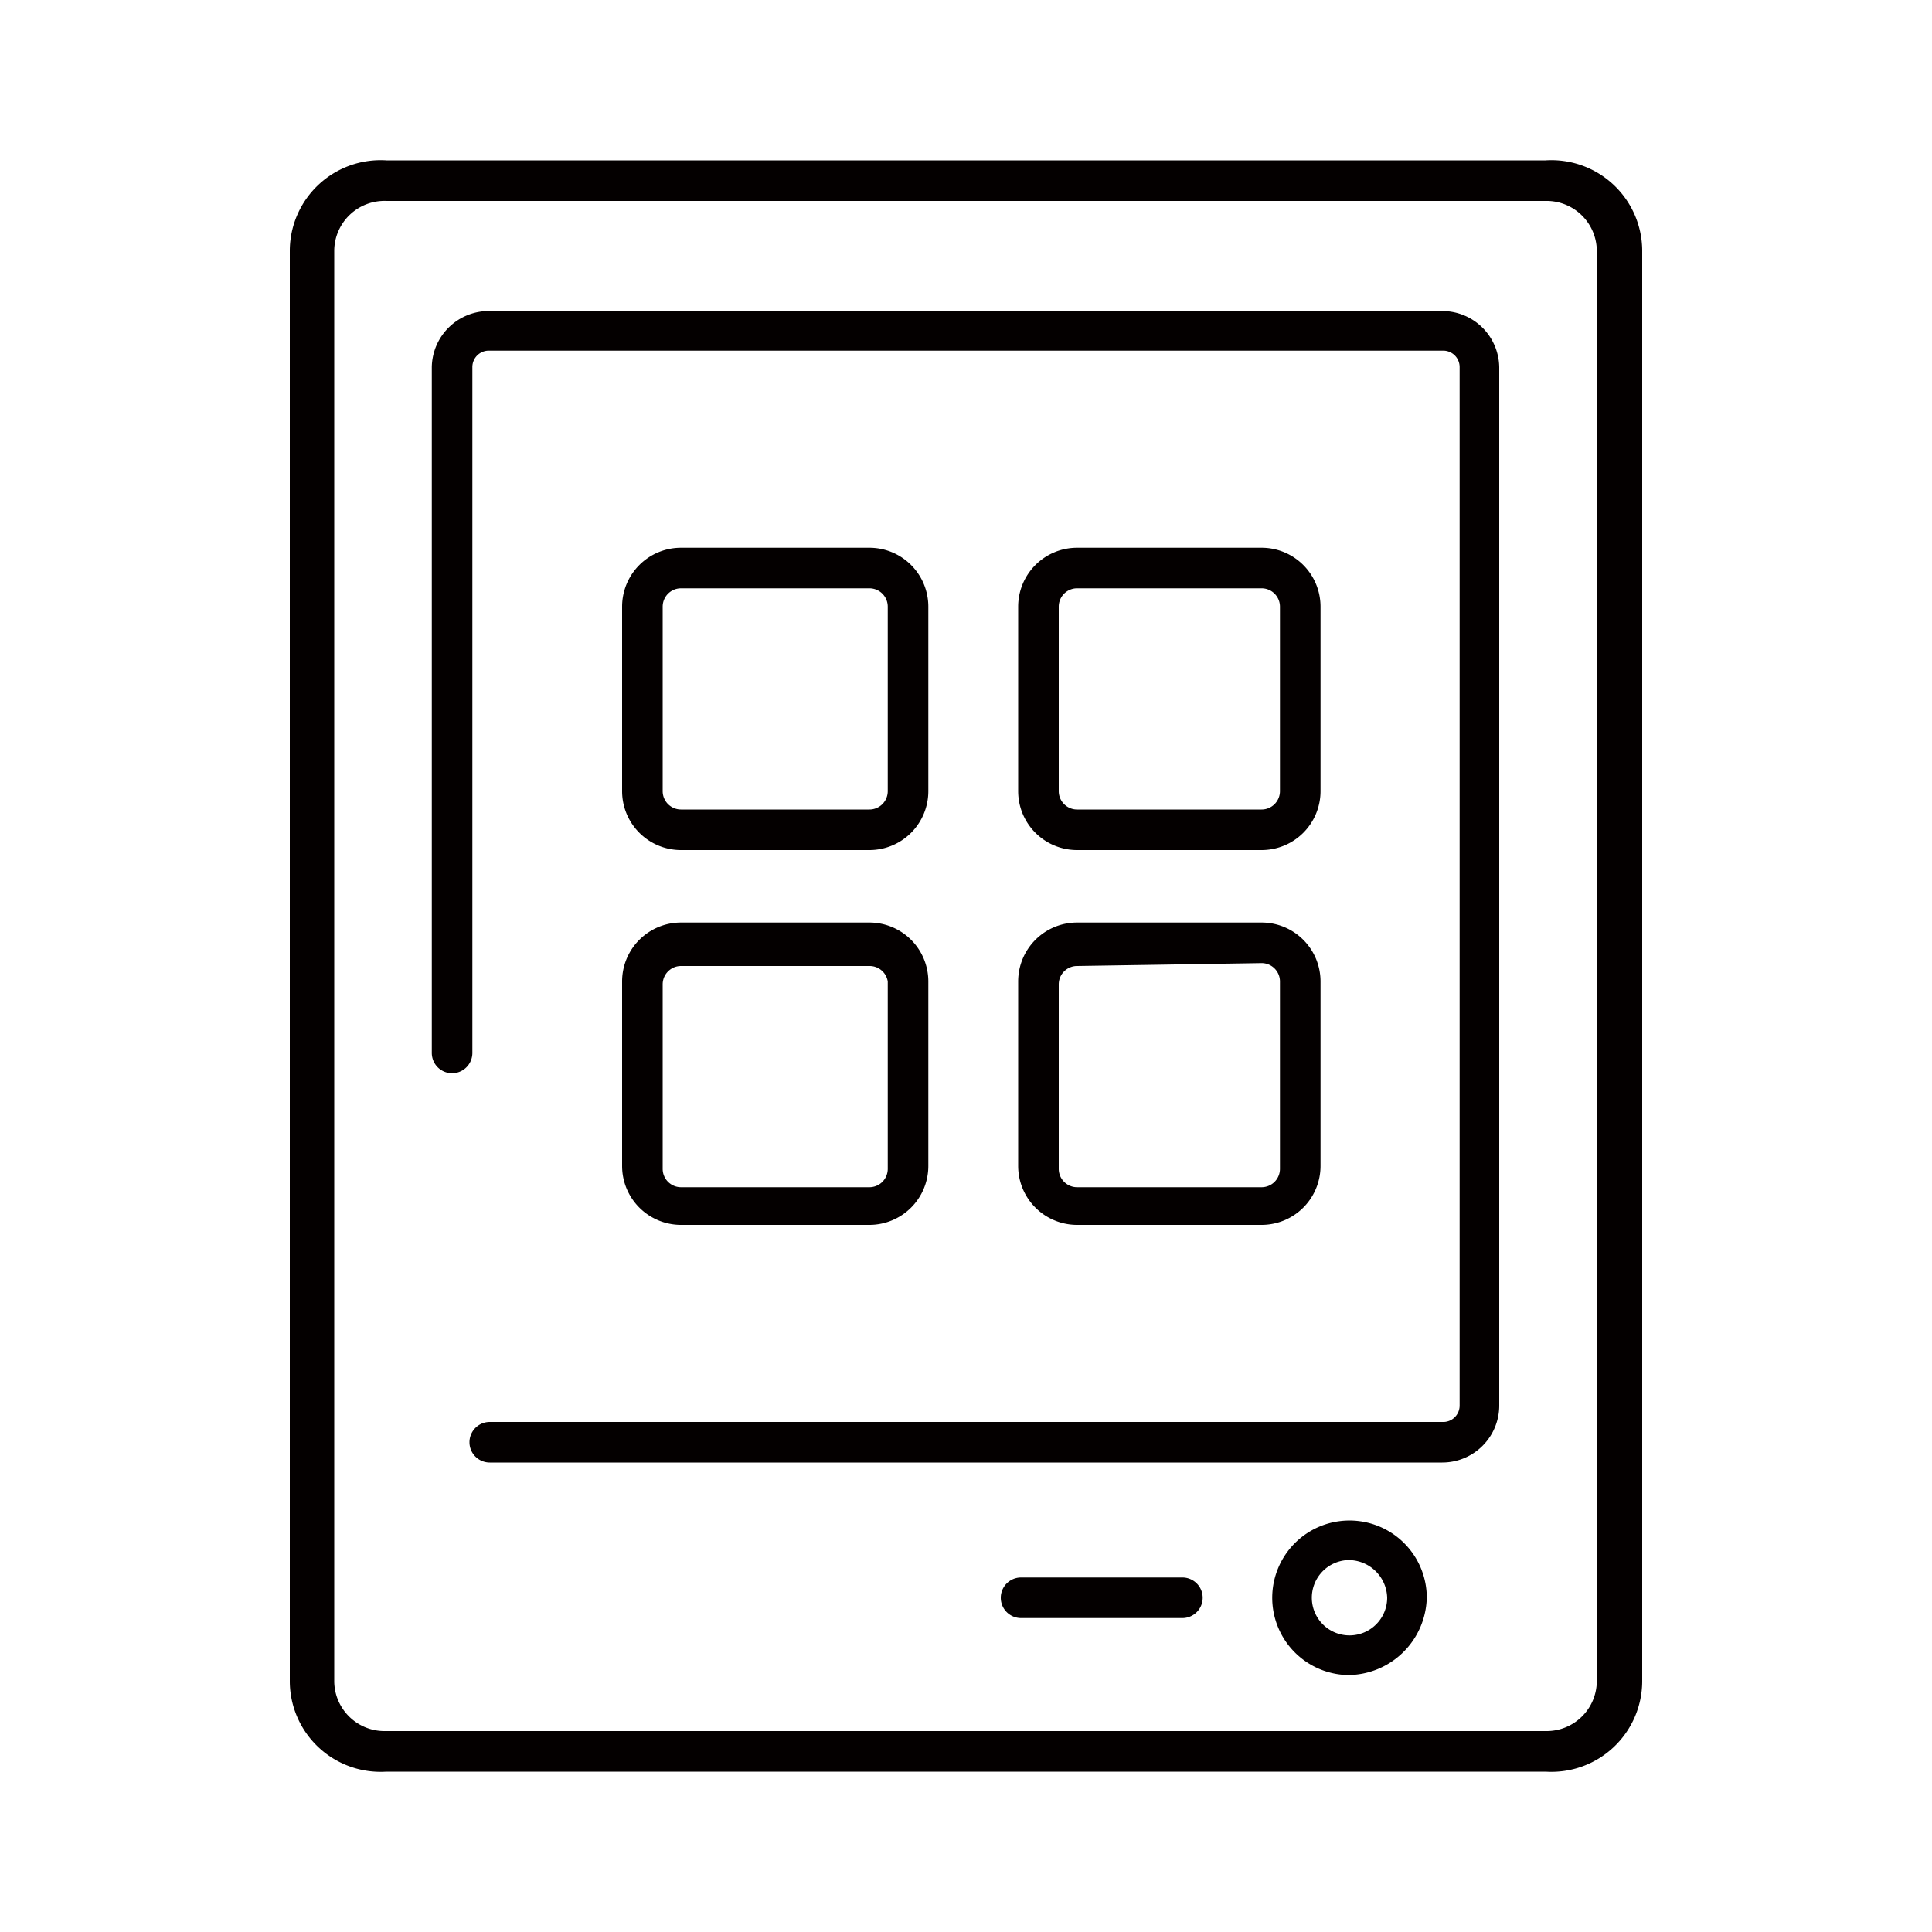 <svg id="Layer_1" data-name="Layer 1" xmlns="http://www.w3.org/2000/svg" viewBox="0 0 20 20"><defs><style>.cls-1{fill:#040000;}</style></defs><title>devices</title><path class="cls-1" d="M16,18.34H4a.94.94,0,0,1-1-.93V2.59a.94.94,0,0,1,1-.93H16a.94.94,0,0,1,1,.93V17.41A.94.94,0,0,1,16,18.34ZM4,2.08a.52.52,0,0,0-.54.51V17.41a.52.52,0,0,0,.53.51H16a.52.52,0,0,0,.53-.51V2.59A.52.52,0,0,0,16,2.08ZM15.52,14.55V3.8a.59.59,0,0,0-.6-.58H5.07a.59.59,0,0,0-.6.58v7.1a.21.21,0,1,0,.42,0V3.8a.17.17,0,0,1,.18-.17h9.86a.17.17,0,0,1,.18.17V14.55a.17.17,0,0,1-.18.17H5.07a.21.21,0,0,0,0,.42h9.86A.59.59,0,0,0,15.52,14.55Zm-1.57,2.79a.8.8,0,1,1,.82-.81A.82.82,0,0,1,13.95,17.34Zm0-1.19a.39.39,0,1,0,.41.39A.4.4,0,0,0,13.95,16.15Zm-1.5.39a.21.21,0,0,0-.21-.21H10.57a.21.21,0,1,0,0,.42h1.67A.21.21,0,0,0,12.45,16.54ZM9,8.8H7.05a.61.61,0,0,1-.61-.61V6.28a.61.61,0,0,1,.61-.61H9a.61.61,0,0,1,.61.61V8.19A.61.61,0,0,1,9,8.8ZM7.05,6.09a.19.19,0,0,0-.19.19V8.19a.19.19,0,0,0,.19.19H9a.19.19,0,0,0,.19-.19V6.28A.19.19,0,0,0,9,6.09Zm6,2.71H11.15a.61.61,0,0,1-.61-.61V6.28a.61.61,0,0,1,.61-.61h1.91a.61.61,0,0,1,.61.61V8.19A.61.61,0,0,1,13.06,8.8ZM11.15,6.09a.19.19,0,0,0-.19.19V8.19a.19.19,0,0,0,.19.19h1.91a.19.19,0,0,0,.19-.19V6.28a.19.19,0,0,0-.19-.19Zm1.91,6.59H11.15a.61.61,0,0,1-.61-.61V10.16a.61.61,0,0,1,.61-.61h1.91a.61.61,0,0,1,.61.61v1.91A.61.61,0,0,1,13.06,12.68ZM11.15,10a.19.19,0,0,0-.19.19v1.91a.19.19,0,0,0,.19.19h1.91a.19.19,0,0,0,.19-.19V10.16a.19.19,0,0,0-.19-.19ZM9,12.68H7.05a.61.61,0,0,1-.61-.61V10.16a.61.61,0,0,1,.61-.61H9a.61.61,0,0,1,.61.61v1.91A.61.61,0,0,1,9,12.68ZM7.05,10a.19.19,0,0,0-.19.19v1.91a.19.19,0,0,0,.19.19H9a.19.19,0,0,0,.19-.19V10.16A.19.19,0,0,0,9,10Z"/></svg>